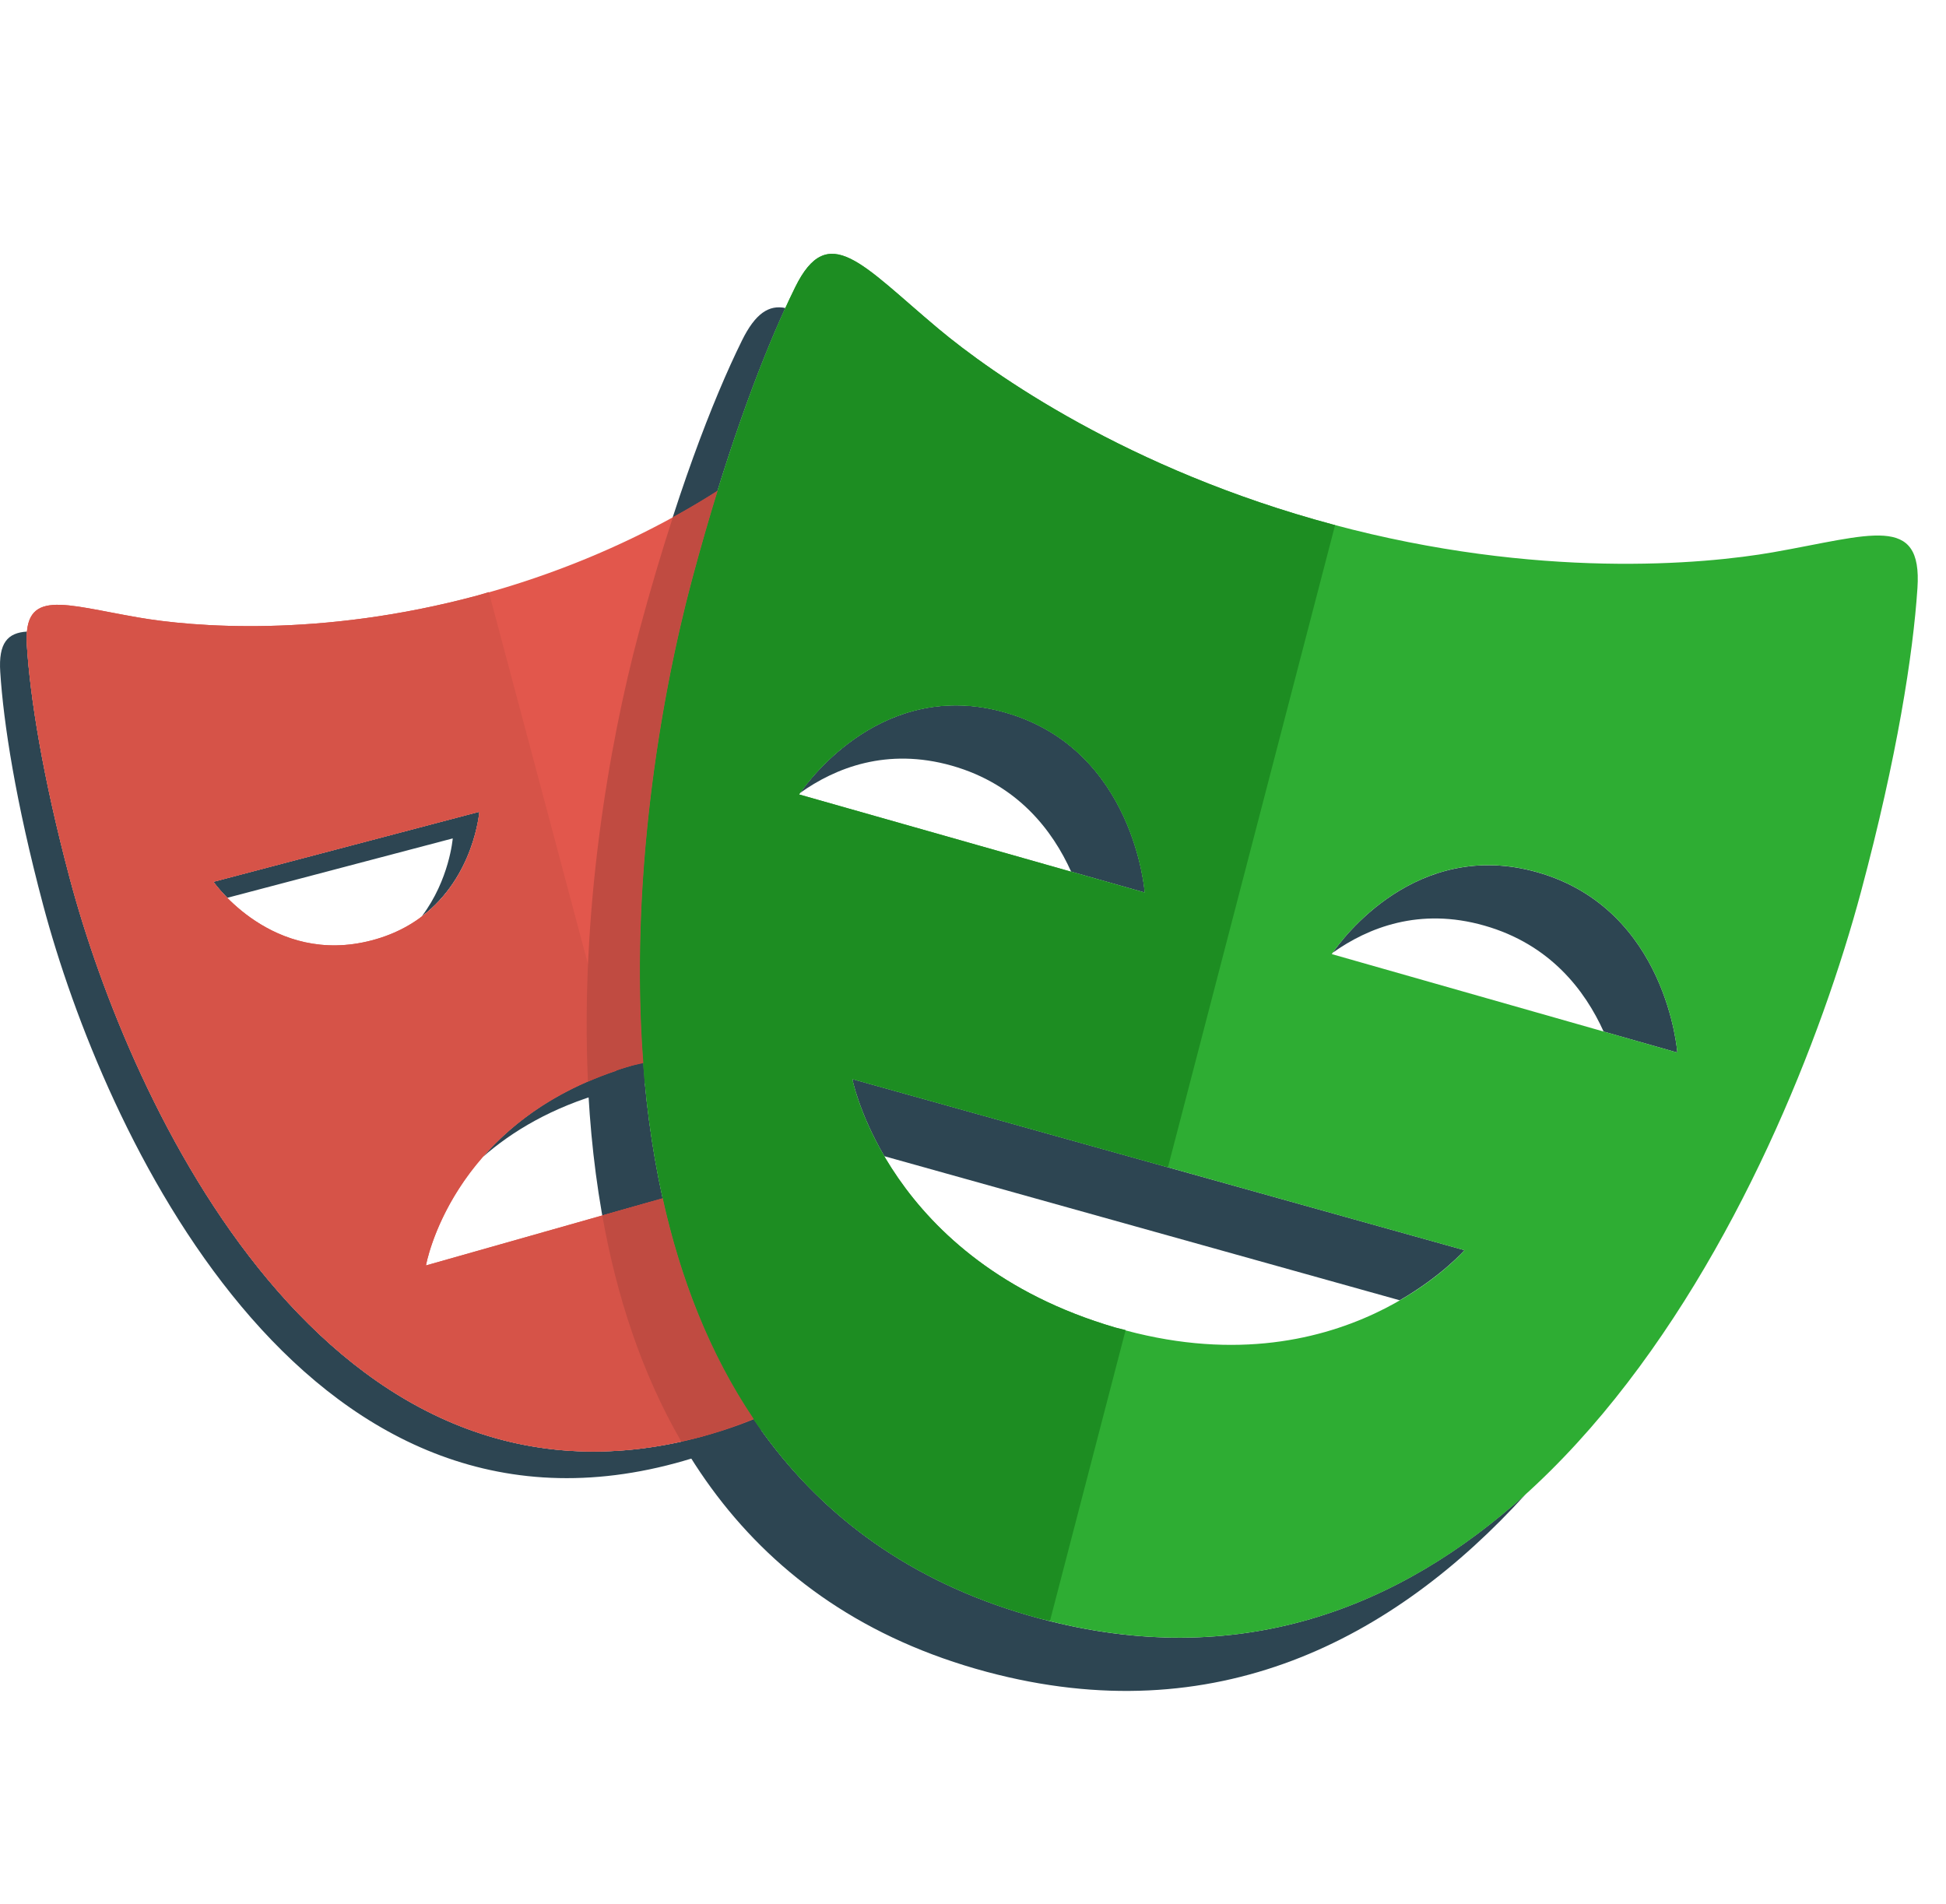<svg width="46" height="45" viewBox="0 0 46 45" fill="none" xmlns="http://www.w3.org/2000/svg">
<g clip-path="url(#clip0_746_305)">
<path d="M14.942 25.187C13.25 25.668 12.14 26.51 11.409 27.351C12.109 26.738 13.047 26.175 14.313 25.817C15.608 25.45 16.712 25.452 17.625 25.628V24.915C16.846 24.844 15.954 24.9 14.942 25.187ZM11.331 19.188L5.046 20.844C5.046 20.844 5.161 21.006 5.373 21.222L10.702 19.818C10.702 19.818 10.626 20.791 9.97 21.661C11.211 20.723 11.331 19.188 11.331 19.188ZM16.592 33.959C7.747 36.341 3.068 26.091 1.651 20.771C0.997 18.315 0.711 16.456 0.635 15.255C0.627 15.131 0.631 15.026 0.639 14.929C0.181 14.957 -0.039 15.195 0.006 15.885C0.082 17.084 0.368 18.944 1.022 21.401C2.438 26.72 7.118 36.97 15.963 34.587C17.888 34.069 19.334 33.124 20.42 31.918C19.419 32.822 18.167 33.534 16.592 33.959ZM18.254 12.915V13.545H21.723C21.652 13.322 21.58 13.121 21.509 12.915H18.254Z" fill="#2D4552"/>
<path d="M22.499 18.099C24.059 18.542 24.884 19.636 25.32 20.604L27.06 21.098C27.06 21.098 26.822 17.71 23.758 16.84C20.891 16.026 19.127 18.433 18.912 18.744C19.746 18.15 20.964 17.664 22.499 18.099ZM36.346 20.62C33.477 19.802 31.713 22.214 31.502 22.521C32.336 21.928 33.553 21.441 35.087 21.879C36.645 22.322 37.469 23.415 37.907 24.384L39.649 24.88C39.649 24.88 39.408 21.491 36.346 20.62ZM34.618 29.552L20.147 25.507C20.147 25.507 20.303 26.301 20.904 27.33L33.088 30.736C34.091 30.155 34.618 29.552 34.618 29.552ZM24.585 38.26C13.127 35.188 14.512 20.589 16.366 13.671C17.129 10.82 17.914 8.701 18.565 7.281C18.177 7.201 17.855 7.405 17.537 8.052C16.846 9.453 15.963 11.735 15.107 14.93C13.254 21.848 11.869 36.447 23.326 39.519C28.727 40.965 32.934 38.766 36.07 35.313C33.093 38.009 29.293 39.521 24.585 38.26Z" fill="#2D4552"/>
<path d="M18.254 30.538V27.591L10.069 29.913C10.069 29.913 10.674 26.398 14.942 25.187C16.237 24.82 17.342 24.823 18.254 24.999V12.915H22.352C21.906 11.536 21.475 10.475 21.112 9.737C20.512 8.516 19.897 9.325 18.502 10.493C17.518 11.314 15.034 13.066 11.295 14.074C7.556 15.082 4.533 14.815 3.272 14.596C1.484 14.288 0.548 13.895 0.636 15.255C0.712 16.455 0.998 18.315 1.652 20.771C3.068 26.09 7.748 36.34 16.593 33.958C18.903 33.336 20.534 32.105 21.664 30.537H18.254V30.538ZM5.046 20.844L11.331 19.188C11.331 19.188 11.148 21.606 8.792 22.227C6.435 22.848 5.046 20.844 5.046 20.844Z" fill="#E2574C"/>
<path d="M41.909 13.055C40.275 13.341 36.356 13.698 31.512 12.4C26.666 11.102 23.451 8.833 22.177 7.766C20.372 6.253 19.578 5.202 18.796 6.792C18.105 8.194 17.221 10.476 16.366 13.671C14.512 20.589 13.127 35.188 24.585 38.26C36.04 41.329 42.138 27.993 43.992 21.074C44.847 17.88 45.222 15.462 45.325 13.902C45.443 12.136 44.23 12.648 41.909 13.055ZM18.889 18.779C18.889 18.779 20.695 15.97 23.757 16.841C26.821 17.711 27.059 21.099 27.059 21.099L18.889 18.779ZM26.364 31.38C20.978 29.802 20.147 25.507 20.147 25.507L34.617 29.553C34.617 29.552 31.697 32.938 26.364 31.38ZM31.481 22.553C31.481 22.553 33.284 19.746 36.346 20.619C39.407 21.491 39.648 24.879 39.648 24.879L31.481 22.553Z" fill="#2EAD33"/>
<path d="M15.393 28.403L10.069 29.912C10.069 29.912 10.647 26.617 14.57 25.311L11.555 13.995L11.294 14.074C7.555 15.082 4.532 14.815 3.271 14.596C1.483 14.288 0.548 13.895 0.635 15.255C0.711 16.455 0.997 18.315 1.651 20.771C3.068 26.09 7.747 36.34 16.592 33.958L16.852 33.876L15.393 28.403ZM5.046 20.844L11.331 19.188C11.331 19.188 11.148 21.606 8.792 22.227C6.435 22.848 5.046 20.844 5.046 20.844Z" fill="#D65348"/>
<path d="M26.608 31.439L26.364 31.38C20.977 29.802 20.146 25.507 20.146 25.507L27.608 27.593L31.559 12.412L31.511 12.4C26.665 11.102 23.451 8.833 22.177 7.766C20.371 6.253 19.577 5.202 18.795 6.792C18.105 8.194 17.221 10.476 16.366 13.671C14.512 20.589 13.127 35.188 24.585 38.26L24.82 38.313L26.608 31.439ZM18.889 18.779C18.889 18.779 20.695 15.97 23.757 16.841C26.821 17.711 27.059 21.099 27.059 21.099L18.889 18.779Z" fill="#1D8D22"/>
<path d="M15.665 28.325L14.237 28.731C14.574 30.633 15.169 32.458 16.102 34.07C16.265 34.034 16.426 34.003 16.591 33.958C17.025 33.841 17.427 33.696 17.814 33.538C16.771 31.991 16.082 30.208 15.665 28.325ZM15.107 14.93C14.373 17.669 13.717 21.611 13.898 25.566C14.221 25.425 14.563 25.294 14.942 25.187L15.207 25.128C14.884 20.904 15.581 16.6 16.366 13.671C16.565 12.93 16.765 12.241 16.963 11.599C16.643 11.803 16.298 12.011 15.905 12.227C15.64 13.044 15.373 13.938 15.107 14.93Z" fill="#C04B41"/>
</g>
<defs>
<clipPath id="clip0_746_305">
<rect width="45.333" height="34" fill="white" transform="translate(0 6)"/>
</clipPath>
</defs>
</svg>
